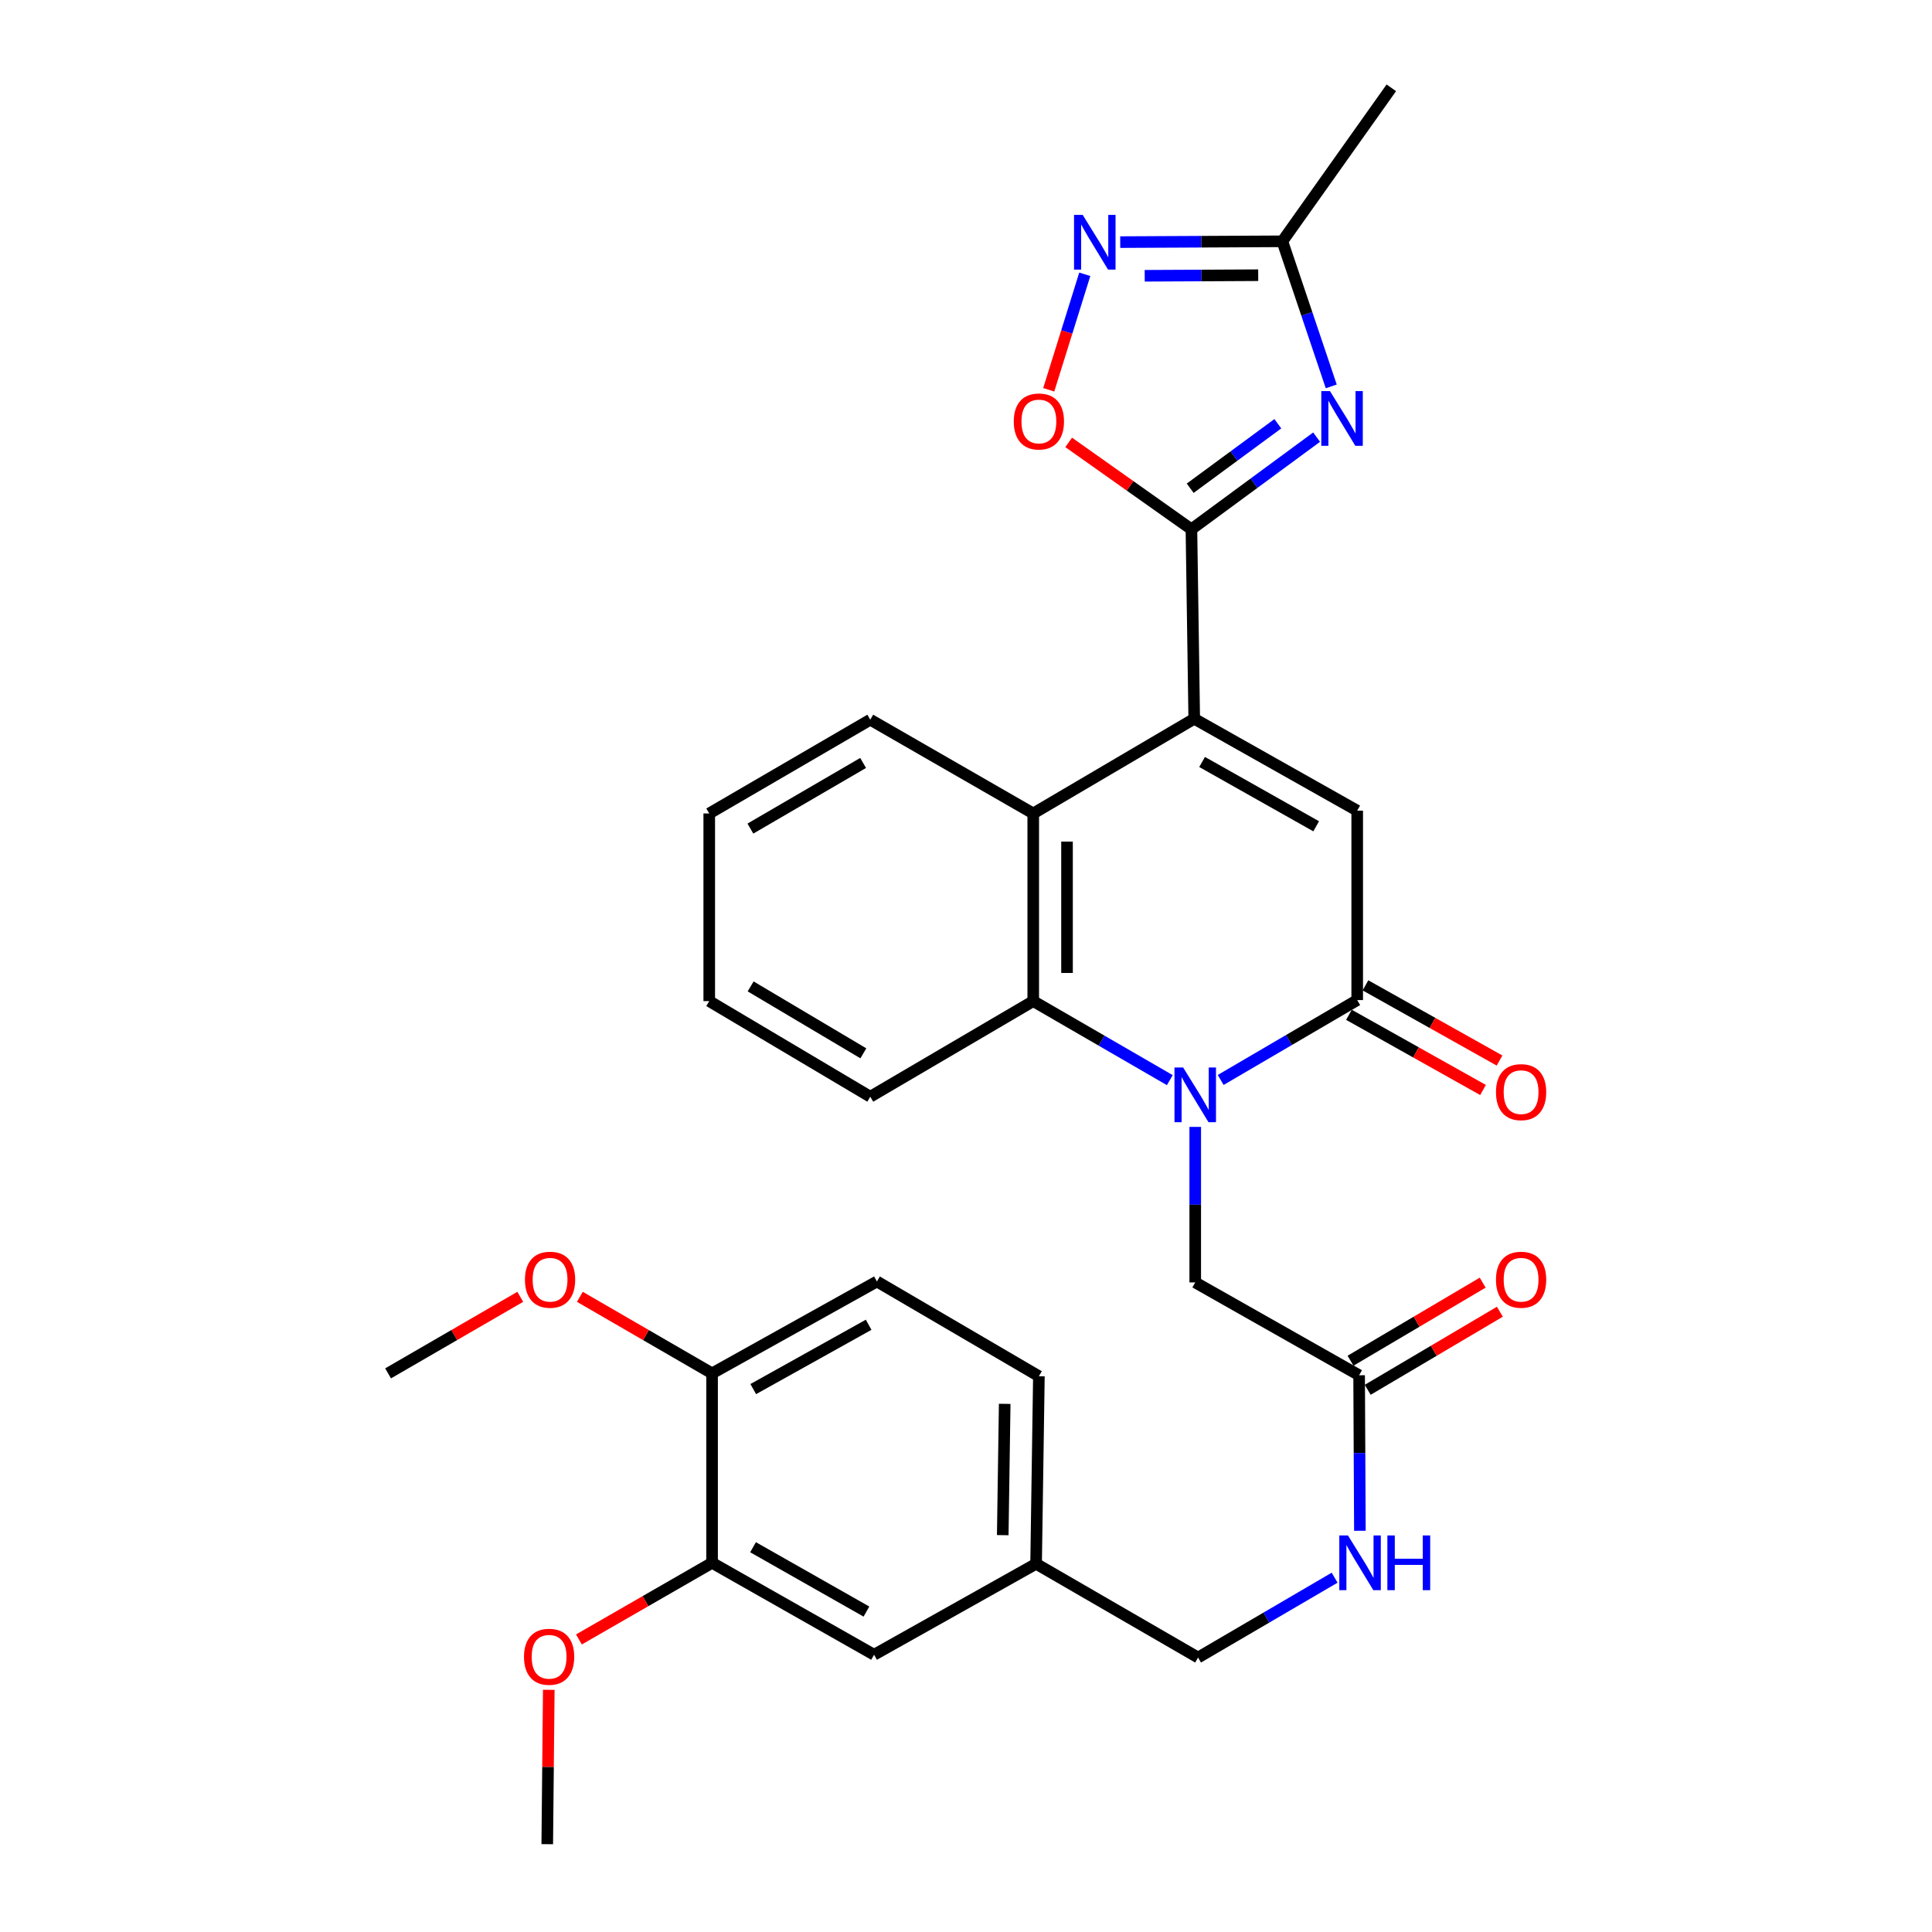 <?xml version='1.0' encoding='iso-8859-1'?>
<svg version='1.1' baseProfile='full'
              xmlns='http://www.w3.org/2000/svg'
                      xmlns:rdkit='http://www.rdkit.org/xml'
                      xmlns:xlink='http://www.w3.org/1999/xlink'
                  xml:space='preserve'
width='1000px' height='1000px' viewBox='0 0 1000 1000'>
<!-- END OF HEADER -->
<rect style='opacity:1.0;fill:#FFFFFF;stroke:none' width='1000' height='1000' x='0' y='0'> </rect>
<path class='bond-3' d='M 631.82,558.989 L 667.154,538.313' style='fill:none;fill-rule:evenodd;stroke:#0000FF;stroke-width:6px;stroke-linecap:butt;stroke-linejoin:miter;stroke-opacity:1' />
<path class='bond-3' d='M 667.154,538.313 L 702.488,517.638' style='fill:none;fill-rule:evenodd;stroke:#000000;stroke-width:6px;stroke-linecap:butt;stroke-linejoin:miter;stroke-opacity:1' />
<path class='bond-5' d='M 605.489,559.077 L 570.147,538.625' style='fill:none;fill-rule:evenodd;stroke:#0000FF;stroke-width:6px;stroke-linecap:butt;stroke-linejoin:miter;stroke-opacity:1' />
<path class='bond-5' d='M 570.147,538.625 L 534.805,518.172' style='fill:none;fill-rule:evenodd;stroke:#000000;stroke-width:6px;stroke-linecap:butt;stroke-linejoin:miter;stroke-opacity:1' />
<path class='bond-10' d='M 618.651,583.281 L 618.651,623.53' style='fill:none;fill-rule:evenodd;stroke:#0000FF;stroke-width:6px;stroke-linecap:butt;stroke-linejoin:miter;stroke-opacity:1' />
<path class='bond-10' d='M 618.651,623.53 L 618.651,663.779' style='fill:none;fill-rule:evenodd;stroke:#000000;stroke-width:6px;stroke-linecap:butt;stroke-linejoin:miter;stroke-opacity:1' />
<path class='bond-0' d='M 618.136,372.031 L 534.805,421.049' style='fill:none;fill-rule:evenodd;stroke:#000000;stroke-width:6px;stroke-linecap:butt;stroke-linejoin:miter;stroke-opacity:1' />
<path class='bond-1' d='M 618.136,372.031 L 616.68,273.946' style='fill:none;fill-rule:evenodd;stroke:#000000;stroke-width:6px;stroke-linecap:butt;stroke-linejoin:miter;stroke-opacity:1' />
<path class='bond-31' d='M 618.136,372.031 L 702.488,419.592' style='fill:none;fill-rule:evenodd;stroke:#000000;stroke-width:6px;stroke-linecap:butt;stroke-linejoin:miter;stroke-opacity:1' />
<path class='bond-31' d='M 622.203,394.393 L 681.249,427.686' style='fill:none;fill-rule:evenodd;stroke:#000000;stroke-width:6px;stroke-linecap:butt;stroke-linejoin:miter;stroke-opacity:1' />
<path class='bond-2' d='M 616.68,273.946 L 649.08,250.103' style='fill:none;fill-rule:evenodd;stroke:#000000;stroke-width:6px;stroke-linecap:butt;stroke-linejoin:miter;stroke-opacity:1' />
<path class='bond-2' d='M 649.08,250.103 L 681.48,226.26' style='fill:none;fill-rule:evenodd;stroke:#0000FF;stroke-width:6px;stroke-linecap:butt;stroke-linejoin:miter;stroke-opacity:1' />
<path class='bond-2' d='M 616.038,252.713 L 638.718,236.023' style='fill:none;fill-rule:evenodd;stroke:#000000;stroke-width:6px;stroke-linecap:butt;stroke-linejoin:miter;stroke-opacity:1' />
<path class='bond-2' d='M 638.718,236.023 L 661.399,219.332' style='fill:none;fill-rule:evenodd;stroke:#0000FF;stroke-width:6px;stroke-linecap:butt;stroke-linejoin:miter;stroke-opacity:1' />
<path class='bond-8' d='M 616.68,273.946 L 584.913,251.465' style='fill:none;fill-rule:evenodd;stroke:#000000;stroke-width:6px;stroke-linecap:butt;stroke-linejoin:miter;stroke-opacity:1' />
<path class='bond-8' d='M 584.913,251.465 L 553.146,228.983' style='fill:none;fill-rule:evenodd;stroke:#FF0000;stroke-width:6px;stroke-linecap:butt;stroke-linejoin:miter;stroke-opacity:1' />
<path class='bond-9' d='M 689.053,199.997 L 676.399,162.449' style='fill:none;fill-rule:evenodd;stroke:#0000FF;stroke-width:6px;stroke-linecap:butt;stroke-linejoin:miter;stroke-opacity:1' />
<path class='bond-9' d='M 676.399,162.449 L 663.745,124.901' style='fill:none;fill-rule:evenodd;stroke:#000000;stroke-width:6px;stroke-linecap:butt;stroke-linejoin:miter;stroke-opacity:1' />
<path class='bond-4' d='M 702.488,517.638 L 702.488,419.592' style='fill:none;fill-rule:evenodd;stroke:#000000;stroke-width:6px;stroke-linecap:butt;stroke-linejoin:miter;stroke-opacity:1' />
<path class='bond-13' d='M 698.212,525.262 L 732.91,544.72' style='fill:none;fill-rule:evenodd;stroke:#000000;stroke-width:6px;stroke-linecap:butt;stroke-linejoin:miter;stroke-opacity:1' />
<path class='bond-13' d='M 732.91,544.72 L 767.608,564.179' style='fill:none;fill-rule:evenodd;stroke:#FF0000;stroke-width:6px;stroke-linecap:butt;stroke-linejoin:miter;stroke-opacity:1' />
<path class='bond-13' d='M 706.763,510.013 L 741.461,529.472' style='fill:none;fill-rule:evenodd;stroke:#000000;stroke-width:6px;stroke-linecap:butt;stroke-linejoin:miter;stroke-opacity:1' />
<path class='bond-13' d='M 741.461,529.472 L 776.159,548.93' style='fill:none;fill-rule:evenodd;stroke:#FF0000;stroke-width:6px;stroke-linecap:butt;stroke-linejoin:miter;stroke-opacity:1' />
<path class='bond-6' d='M 534.805,518.172 L 534.805,421.049' style='fill:none;fill-rule:evenodd;stroke:#000000;stroke-width:6px;stroke-linecap:butt;stroke-linejoin:miter;stroke-opacity:1' />
<path class='bond-6' d='M 552.287,503.603 L 552.287,435.617' style='fill:none;fill-rule:evenodd;stroke:#000000;stroke-width:6px;stroke-linecap:butt;stroke-linejoin:miter;stroke-opacity:1' />
<path class='bond-23' d='M 534.805,518.172 L 450.454,567.656' style='fill:none;fill-rule:evenodd;stroke:#000000;stroke-width:6px;stroke-linecap:butt;stroke-linejoin:miter;stroke-opacity:1' />
<path class='bond-24' d='M 534.805,421.049 L 450.454,372.516' style='fill:none;fill-rule:evenodd;stroke:#000000;stroke-width:6px;stroke-linecap:butt;stroke-linejoin:miter;stroke-opacity:1' />
<path class='bond-7' d='M 561.483,141.974 L 552.152,171.866' style='fill:none;fill-rule:evenodd;stroke:#0000FF;stroke-width:6px;stroke-linecap:butt;stroke-linejoin:miter;stroke-opacity:1' />
<path class='bond-7' d='M 552.152,171.866 L 542.821,201.758' style='fill:none;fill-rule:evenodd;stroke:#FF0000;stroke-width:6px;stroke-linecap:butt;stroke-linejoin:miter;stroke-opacity:1' />
<path class='bond-33' d='M 579.828,125.321 L 621.787,125.111' style='fill:none;fill-rule:evenodd;stroke:#0000FF;stroke-width:6px;stroke-linecap:butt;stroke-linejoin:miter;stroke-opacity:1' />
<path class='bond-33' d='M 621.787,125.111 L 663.745,124.901' style='fill:none;fill-rule:evenodd;stroke:#000000;stroke-width:6px;stroke-linecap:butt;stroke-linejoin:miter;stroke-opacity:1' />
<path class='bond-33' d='M 592.503,142.74 L 621.874,142.593' style='fill:none;fill-rule:evenodd;stroke:#0000FF;stroke-width:6px;stroke-linecap:butt;stroke-linejoin:miter;stroke-opacity:1' />
<path class='bond-33' d='M 621.874,142.593 L 651.245,142.446' style='fill:none;fill-rule:evenodd;stroke:#000000;stroke-width:6px;stroke-linecap:butt;stroke-linejoin:miter;stroke-opacity:1' />
<path class='bond-26' d='M 663.745,124.901 L 720.145,45.455' style='fill:none;fill-rule:evenodd;stroke:#000000;stroke-width:6px;stroke-linecap:butt;stroke-linejoin:miter;stroke-opacity:1' />
<path class='bond-11' d='M 618.651,663.779 L 703.478,711.835' style='fill:none;fill-rule:evenodd;stroke:#000000;stroke-width:6px;stroke-linecap:butt;stroke-linejoin:miter;stroke-opacity:1' />
<path class='bond-14' d='M 703.478,711.835 L 703.68,752.079' style='fill:none;fill-rule:evenodd;stroke:#000000;stroke-width:6px;stroke-linecap:butt;stroke-linejoin:miter;stroke-opacity:1' />
<path class='bond-14' d='M 703.68,752.079 L 703.881,792.323' style='fill:none;fill-rule:evenodd;stroke:#0000FF;stroke-width:6px;stroke-linecap:butt;stroke-linejoin:miter;stroke-opacity:1' />
<path class='bond-17' d='M 707.925,719.361 L 742.126,699.154' style='fill:none;fill-rule:evenodd;stroke:#000000;stroke-width:6px;stroke-linecap:butt;stroke-linejoin:miter;stroke-opacity:1' />
<path class='bond-17' d='M 742.126,699.154 L 776.327,678.947' style='fill:none;fill-rule:evenodd;stroke:#FF0000;stroke-width:6px;stroke-linecap:butt;stroke-linejoin:miter;stroke-opacity:1' />
<path class='bond-17' d='M 699.032,704.309 L 733.233,684.102' style='fill:none;fill-rule:evenodd;stroke:#000000;stroke-width:6px;stroke-linecap:butt;stroke-linejoin:miter;stroke-opacity:1' />
<path class='bond-17' d='M 733.233,684.102 L 767.434,663.896' style='fill:none;fill-rule:evenodd;stroke:#FF0000;stroke-width:6px;stroke-linecap:butt;stroke-linejoin:miter;stroke-opacity:1' />
<path class='bond-12' d='M 368.569,808.909 L 452.415,856.49' style='fill:none;fill-rule:evenodd;stroke:#000000;stroke-width:6px;stroke-linecap:butt;stroke-linejoin:miter;stroke-opacity:1' />
<path class='bond-12' d='M 389.774,800.842 L 448.467,834.148' style='fill:none;fill-rule:evenodd;stroke:#000000;stroke-width:6px;stroke-linecap:butt;stroke-linejoin:miter;stroke-opacity:1' />
<path class='bond-22' d='M 368.569,808.909 L 334.11,828.744' style='fill:none;fill-rule:evenodd;stroke:#000000;stroke-width:6px;stroke-linecap:butt;stroke-linejoin:miter;stroke-opacity:1' />
<path class='bond-22' d='M 334.11,828.744 L 299.651,848.578' style='fill:none;fill-rule:evenodd;stroke:#FF0000;stroke-width:6px;stroke-linecap:butt;stroke-linejoin:miter;stroke-opacity:1' />
<path class='bond-34' d='M 368.569,808.909 L 368.569,710.854' style='fill:none;fill-rule:evenodd;stroke:#000000;stroke-width:6px;stroke-linecap:butt;stroke-linejoin:miter;stroke-opacity:1' />
<path class='bond-20' d='M 690.796,816.609 L 655.457,837.273' style='fill:none;fill-rule:evenodd;stroke:#0000FF;stroke-width:6px;stroke-linecap:butt;stroke-linejoin:miter;stroke-opacity:1' />
<path class='bond-20' d='M 655.457,837.273 L 620.118,857.937' style='fill:none;fill-rule:evenodd;stroke:#000000;stroke-width:6px;stroke-linecap:butt;stroke-linejoin:miter;stroke-opacity:1' />
<path class='bond-15' d='M 368.569,710.854 L 453.892,663.293' style='fill:none;fill-rule:evenodd;stroke:#000000;stroke-width:6px;stroke-linecap:butt;stroke-linejoin:miter;stroke-opacity:1' />
<path class='bond-15' d='M 389.879,718.99 L 449.605,685.697' style='fill:none;fill-rule:evenodd;stroke:#000000;stroke-width:6px;stroke-linecap:butt;stroke-linejoin:miter;stroke-opacity:1' />
<path class='bond-25' d='M 368.569,710.854 L 334.352,691.043' style='fill:none;fill-rule:evenodd;stroke:#000000;stroke-width:6px;stroke-linecap:butt;stroke-linejoin:miter;stroke-opacity:1' />
<path class='bond-25' d='M 334.352,691.043 L 300.136,671.232' style='fill:none;fill-rule:evenodd;stroke:#FF0000;stroke-width:6px;stroke-linecap:butt;stroke-linejoin:miter;stroke-opacity:1' />
<path class='bond-16' d='M 452.415,856.49 L 536.281,809.415' style='fill:none;fill-rule:evenodd;stroke:#000000;stroke-width:6px;stroke-linecap:butt;stroke-linejoin:miter;stroke-opacity:1' />
<path class='bond-18' d='M 453.892,663.293 L 537.728,712.33' style='fill:none;fill-rule:evenodd;stroke:#000000;stroke-width:6px;stroke-linecap:butt;stroke-linejoin:miter;stroke-opacity:1' />
<path class='bond-19' d='M 536.281,809.415 L 620.118,857.937' style='fill:none;fill-rule:evenodd;stroke:#000000;stroke-width:6px;stroke-linecap:butt;stroke-linejoin:miter;stroke-opacity:1' />
<path class='bond-21' d='M 536.281,809.415 L 537.728,712.33' style='fill:none;fill-rule:evenodd;stroke:#000000;stroke-width:6px;stroke-linecap:butt;stroke-linejoin:miter;stroke-opacity:1' />
<path class='bond-21' d='M 519.018,794.591 L 520.031,726.632' style='fill:none;fill-rule:evenodd;stroke:#000000;stroke-width:6px;stroke-linecap:butt;stroke-linejoin:miter;stroke-opacity:1' />
<path class='bond-27' d='M 284.048,874.649 L 283.652,914.597' style='fill:none;fill-rule:evenodd;stroke:#FF0000;stroke-width:6px;stroke-linecap:butt;stroke-linejoin:miter;stroke-opacity:1' />
<path class='bond-27' d='M 283.652,914.597 L 283.256,954.545' style='fill:none;fill-rule:evenodd;stroke:#000000;stroke-width:6px;stroke-linecap:butt;stroke-linejoin:miter;stroke-opacity:1' />
<path class='bond-29' d='M 450.454,567.656 L 367.103,518.172' style='fill:none;fill-rule:evenodd;stroke:#000000;stroke-width:6px;stroke-linecap:butt;stroke-linejoin:miter;stroke-opacity:1' />
<path class='bond-29' d='M 446.875,545.201 L 388.53,510.562' style='fill:none;fill-rule:evenodd;stroke:#000000;stroke-width:6px;stroke-linecap:butt;stroke-linejoin:miter;stroke-opacity:1' />
<path class='bond-32' d='M 450.454,372.516 L 367.103,421.049' style='fill:none;fill-rule:evenodd;stroke:#000000;stroke-width:6px;stroke-linecap:butt;stroke-linejoin:miter;stroke-opacity:1' />
<path class='bond-32' d='M 446.748,394.904 L 388.402,428.877' style='fill:none;fill-rule:evenodd;stroke:#000000;stroke-width:6px;stroke-linecap:butt;stroke-linejoin:miter;stroke-opacity:1' />
<path class='bond-28' d='M 269.291,671.233 L 235.079,691.043' style='fill:none;fill-rule:evenodd;stroke:#FF0000;stroke-width:6px;stroke-linecap:butt;stroke-linejoin:miter;stroke-opacity:1' />
<path class='bond-28' d='M 235.079,691.043 L 200.867,710.854' style='fill:none;fill-rule:evenodd;stroke:#000000;stroke-width:6px;stroke-linecap:butt;stroke-linejoin:miter;stroke-opacity:1' />
<path class='bond-30' d='M 367.103,518.172 L 367.103,421.049' style='fill:none;fill-rule:evenodd;stroke:#000000;stroke-width:6px;stroke-linecap:butt;stroke-linejoin:miter;stroke-opacity:1' />
<path  class='atom-0' d='M 612.391 552.534
L 621.671 567.534
Q 622.591 569.014, 624.071 571.694
Q 625.551 574.374, 625.631 574.534
L 625.631 552.534
L 629.391 552.534
L 629.391 580.854
L 625.511 580.854
L 615.551 564.454
Q 614.391 562.534, 613.151 560.334
Q 611.951 558.134, 611.591 557.454
L 611.591 580.854
L 607.911 580.854
L 607.911 552.534
L 612.391 552.534
' fill='#0000FF'/>
<path  class='atom-3' d='M 688.38 202.416
L 697.66 217.416
Q 698.58 218.896, 700.06 221.576
Q 701.54 224.256, 701.62 224.416
L 701.62 202.416
L 705.38 202.416
L 705.38 230.736
L 701.5 230.736
L 691.54 214.336
Q 690.38 212.416, 689.14 210.216
Q 687.94 208.016, 687.58 207.336
L 687.58 230.736
L 683.9 230.736
L 683.9 202.416
L 688.38 202.416
' fill='#0000FF'/>
<path  class='atom-8' d='M 560.401 111.227
L 569.681 126.227
Q 570.601 127.707, 572.081 130.387
Q 573.561 133.067, 573.641 133.227
L 573.641 111.227
L 577.401 111.227
L 577.401 139.547
L 573.521 139.547
L 563.561 123.147
Q 562.401 121.227, 561.161 119.027
Q 559.961 116.827, 559.601 116.147
L 559.601 139.547
L 555.921 139.547
L 555.921 111.227
L 560.401 111.227
' fill='#0000FF'/>
<path  class='atom-9' d='M 524.728 218.151
Q 524.728 211.351, 528.088 207.551
Q 531.448 203.751, 537.728 203.751
Q 544.008 203.751, 547.368 207.551
Q 550.728 211.351, 550.728 218.151
Q 550.728 225.031, 547.328 228.951
Q 543.928 232.831, 537.728 232.831
Q 531.488 232.831, 528.088 228.951
Q 524.728 225.071, 524.728 218.151
M 537.728 229.631
Q 542.048 229.631, 544.368 226.751
Q 546.728 223.831, 546.728 218.151
Q 546.728 212.591, 544.368 209.791
Q 542.048 206.951, 537.728 206.951
Q 533.408 206.951, 531.048 209.751
Q 528.728 212.551, 528.728 218.151
Q 528.728 223.871, 531.048 226.751
Q 533.408 229.631, 537.728 229.631
' fill='#FF0000'/>
<path  class='atom-14' d='M 774.315 565.288
Q 774.315 558.488, 777.675 554.688
Q 781.035 550.888, 787.315 550.888
Q 793.595 550.888, 796.955 554.688
Q 800.315 558.488, 800.315 565.288
Q 800.315 572.168, 796.915 576.088
Q 793.515 579.968, 787.315 579.968
Q 781.075 579.968, 777.675 576.088
Q 774.315 572.208, 774.315 565.288
M 787.315 576.768
Q 791.635 576.768, 793.955 573.888
Q 796.315 570.968, 796.315 565.288
Q 796.315 559.728, 793.955 556.928
Q 791.635 554.088, 787.315 554.088
Q 782.995 554.088, 780.635 556.888
Q 778.315 559.688, 778.315 565.288
Q 778.315 571.008, 780.635 573.888
Q 782.995 576.768, 787.315 576.768
' fill='#FF0000'/>
<path  class='atom-15' d='M 697.704 794.749
L 706.984 809.749
Q 707.904 811.229, 709.384 813.909
Q 710.864 816.589, 710.944 816.749
L 710.944 794.749
L 714.704 794.749
L 714.704 823.069
L 710.824 823.069
L 700.864 806.669
Q 699.704 804.749, 698.464 802.549
Q 697.264 800.349, 696.904 799.669
L 696.904 823.069
L 693.224 823.069
L 693.224 794.749
L 697.704 794.749
' fill='#0000FF'/>
<path  class='atom-15' d='M 718.104 794.749
L 721.944 794.749
L 721.944 806.789
L 736.424 806.789
L 736.424 794.749
L 740.264 794.749
L 740.264 823.069
L 736.424 823.069
L 736.424 809.989
L 721.944 809.989
L 721.944 823.069
L 718.104 823.069
L 718.104 794.749
' fill='#0000FF'/>
<path  class='atom-18' d='M 774.315 662.382
Q 774.315 655.582, 777.675 651.782
Q 781.035 647.982, 787.315 647.982
Q 793.595 647.982, 796.955 651.782
Q 800.315 655.582, 800.315 662.382
Q 800.315 669.262, 796.915 673.182
Q 793.515 677.062, 787.315 677.062
Q 781.075 677.062, 777.675 673.182
Q 774.315 669.302, 774.315 662.382
M 787.315 673.862
Q 791.635 673.862, 793.955 670.982
Q 796.315 668.062, 796.315 662.382
Q 796.315 656.822, 793.955 654.022
Q 791.635 651.182, 787.315 651.182
Q 782.995 651.182, 780.635 653.982
Q 778.315 656.782, 778.315 662.382
Q 778.315 668.102, 780.635 670.982
Q 782.995 673.862, 787.315 673.862
' fill='#FF0000'/>
<path  class='atom-23' d='M 271.218 857.541
Q 271.218 850.741, 274.578 846.941
Q 277.938 843.141, 284.218 843.141
Q 290.498 843.141, 293.858 846.941
Q 297.218 850.741, 297.218 857.541
Q 297.218 864.421, 293.818 868.341
Q 290.418 872.221, 284.218 872.221
Q 277.978 872.221, 274.578 868.341
Q 271.218 864.461, 271.218 857.541
M 284.218 869.021
Q 288.538 869.021, 290.858 866.141
Q 293.218 863.221, 293.218 857.541
Q 293.218 851.981, 290.858 849.181
Q 288.538 846.341, 284.218 846.341
Q 279.898 846.341, 277.538 849.141
Q 275.218 851.941, 275.218 857.541
Q 275.218 863.261, 277.538 866.141
Q 279.898 869.021, 284.218 869.021
' fill='#FF0000'/>
<path  class='atom-26' d='M 271.713 662.382
Q 271.713 655.582, 275.073 651.782
Q 278.433 647.982, 284.713 647.982
Q 290.993 647.982, 294.353 651.782
Q 297.713 655.582, 297.713 662.382
Q 297.713 669.262, 294.313 673.182
Q 290.913 677.062, 284.713 677.062
Q 278.473 677.062, 275.073 673.182
Q 271.713 669.302, 271.713 662.382
M 284.713 673.862
Q 289.033 673.862, 291.353 670.982
Q 293.713 668.062, 293.713 662.382
Q 293.713 656.822, 291.353 654.022
Q 289.033 651.182, 284.713 651.182
Q 280.393 651.182, 278.033 653.982
Q 275.713 656.782, 275.713 662.382
Q 275.713 668.102, 278.033 670.982
Q 280.393 673.862, 284.713 673.862
' fill='#FF0000'/>
</svg>
